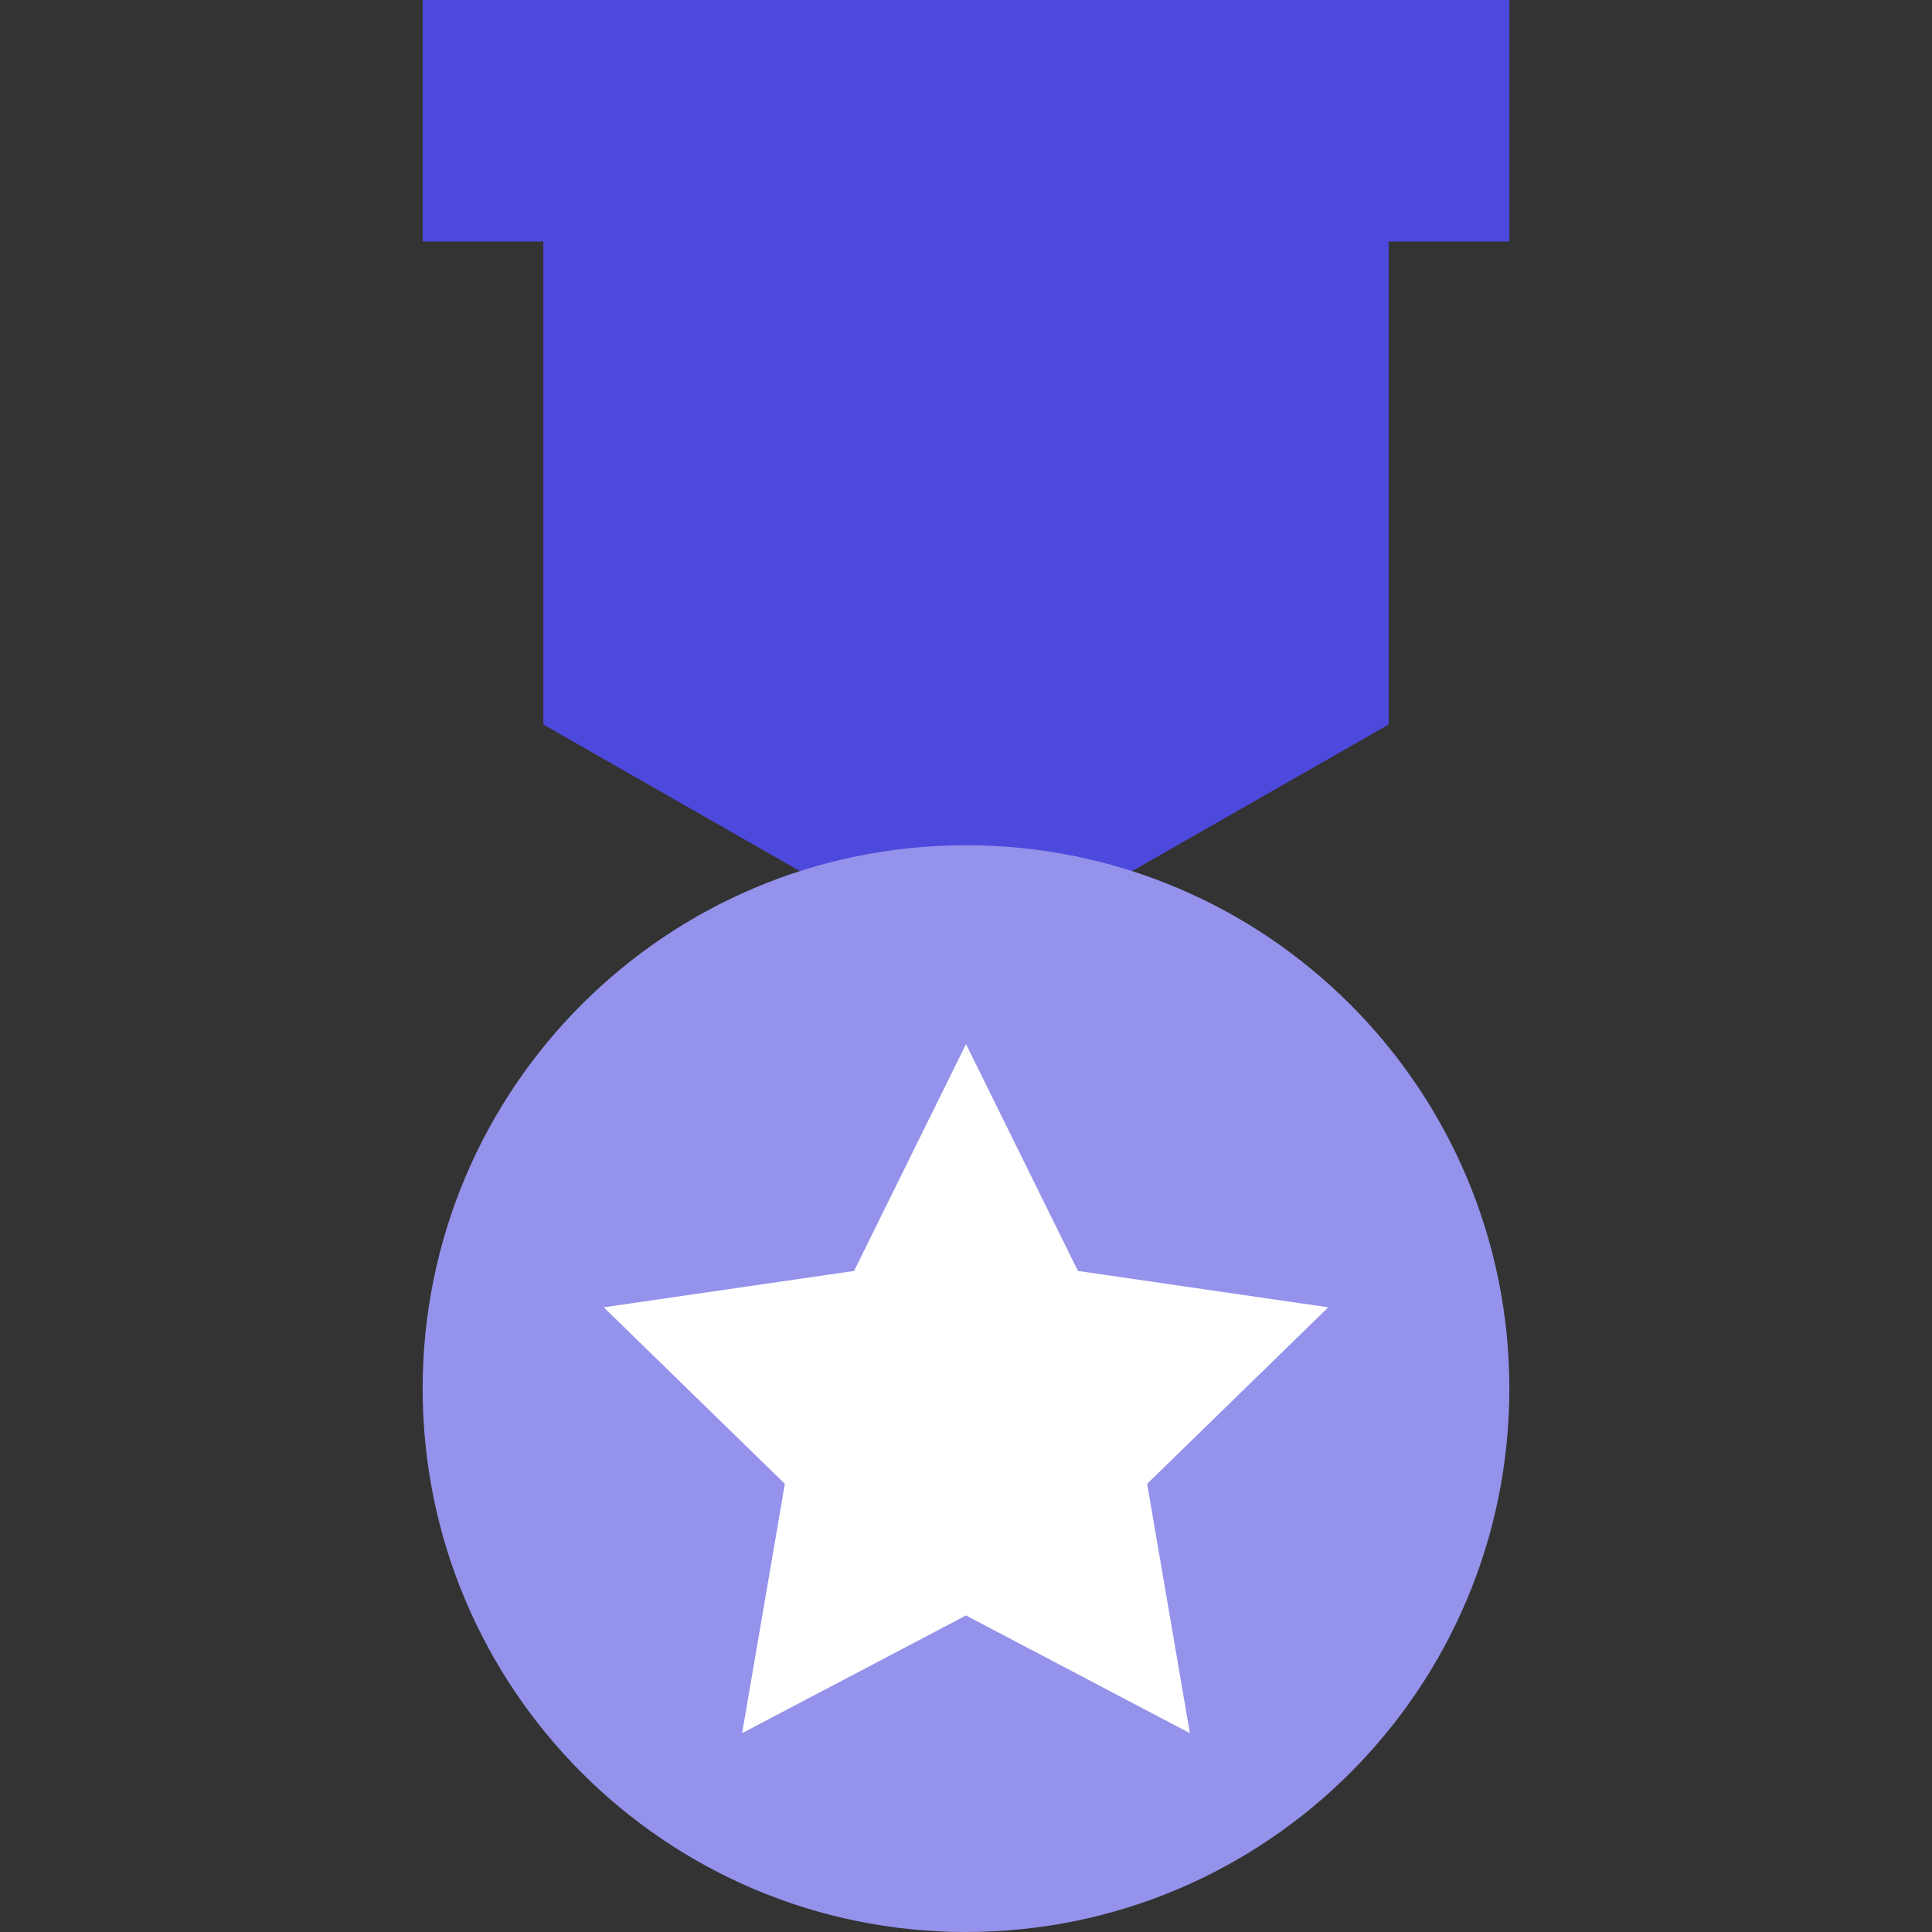 <svg width="50" height="50" viewBox="0 0 50 50" fill="none" xmlns="http://www.w3.org/2000/svg">
<rect x="0" y="0" width="50" height="50" fill="#333333" stroke="none"/>
<path d="M35.938 18.75L25 25L14.062 18.75V3.125H35.938V18.75Z" fill="#4E49DD"/>
<path d="M10.938 0H39.062V6.25H10.938V0Z" fill="#4E49DD"/>
<path d="M25 50C32.767 50 39.062 43.704 39.062 35.938C39.062 28.171 32.767 21.875 25 21.875C17.233 21.875 10.938 28.171 10.938 35.938C10.938 43.704 17.233 50 25 50Z" fill="#9592EB"/>
<path d="M25 27.021L27.897 32.892L34.375 33.833L29.688 38.402L30.794 44.854L25 41.808L19.206 44.854L20.312 38.402L15.625 33.833L22.103 32.892L25 27.021Z" fill="white"/>
<path d="M14.062 3.125H35.938V6.25H14.062V3.125Z" fill="#4E49DD"/>
</svg>
